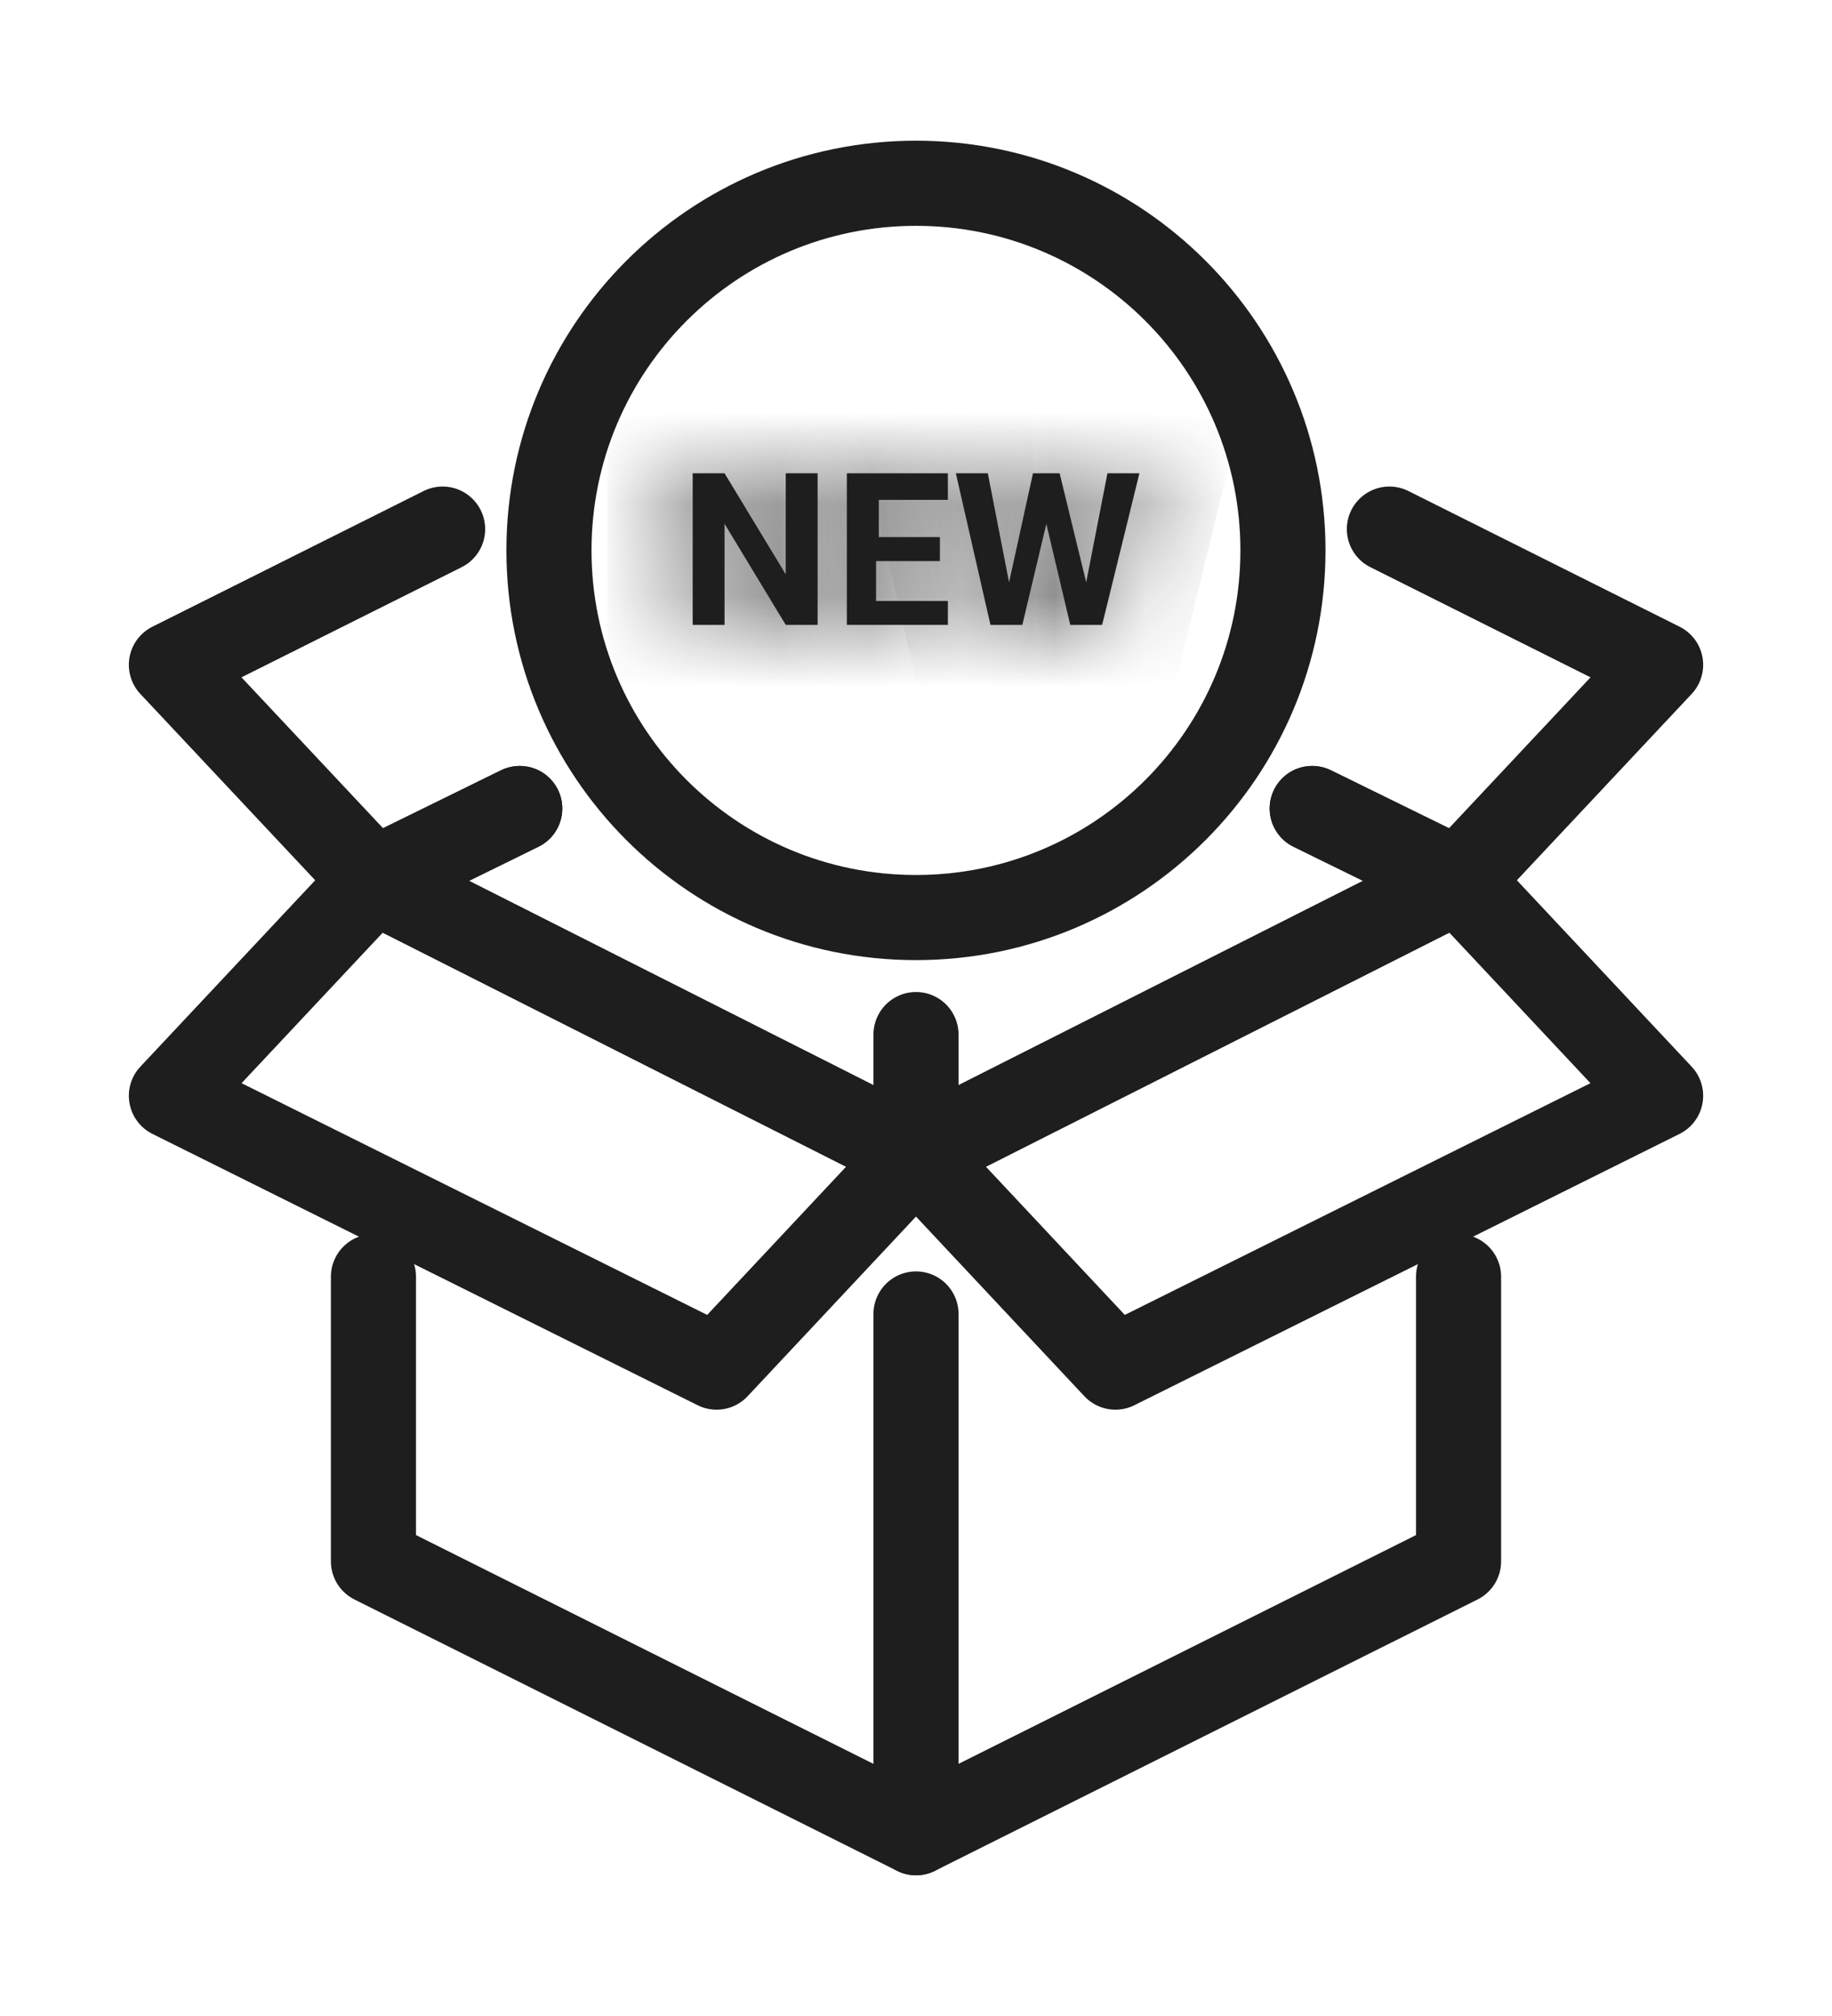 <svg width="20" height="22" viewBox="0 0 20 22" fill="none" xmlns="http://www.w3.org/2000/svg">
<path d="M14.325 8.823L15.922 9.607L10 12.597L4.077 9.607L5.674 8.823" stroke="#1E1E1E" stroke-width="0.929" stroke-miterlimit="10" stroke-linecap="round" stroke-linejoin="round"/>
<path d="M15.923 13.932V17.039L10 20V14.339" stroke="#1E1E1E" stroke-width="0.929" stroke-miterlimit="10" stroke-linecap="round" stroke-linejoin="round"/>
<path d="M10 20L4.077 17.039V13.932" stroke="#1E1E1E" stroke-width="0.929" stroke-miterlimit="10" stroke-linecap="round" stroke-linejoin="round"/>
<path d="M15.923 9.606L18.129 11.958L12.177 14.919L10 12.597L15.923 9.606Z" stroke="#1E1E1E" stroke-width="0.929" stroke-miterlimit="10" stroke-linecap="round" stroke-linejoin="round"/>
<path d="M4.078 9.606L1.871 11.958L7.823 14.919L10 12.597L4.078 9.606Z" stroke="#1E1E1E" stroke-width="0.929" stroke-miterlimit="10" stroke-linecap="round" stroke-linejoin="round"/>
<path d="M5.674 8.823L4.078 9.606L1.871 7.255L4.832 5.774" stroke="#1E1E1E" stroke-width="0.929" stroke-miterlimit="10" stroke-linecap="round" stroke-linejoin="round"/>
<path d="M15.168 5.774L18.129 7.255L15.923 9.606L14.326 8.823" stroke="#1E1E1E" stroke-width="0.929" stroke-miterlimit="10" stroke-linecap="round" stroke-linejoin="round"/>
<path d="M10 10.013C12.212 10.013 14.006 8.219 14.006 6.006C14.006 3.794 12.212 2 10 2C7.787 2 5.993 3.794 5.993 6.006C5.993 8.219 7.787 10.013 10 10.013Z" stroke="#1E1E1E" stroke-width="0.929" stroke-miterlimit="10" stroke-linecap="round" stroke-linejoin="round"/>
<mask id="path-9-inside-1_10129_7430" fill="white">
<path d="M8.926 6.819H8.578L7.91 5.716V6.819H7.562V5.165H7.91L8.578 6.268V5.165H8.926V6.819Z"/>
</mask>
<path d="M8.926 6.819H8.578L7.91 5.716V6.819H7.562V5.165H7.91L8.578 6.268V5.165H8.926V6.819Z" fill="#1E1E1E"/>
<path d="M8.926 6.819V7.748H9.855V6.819H8.926ZM8.578 6.819L7.783 7.3L8.054 7.748H8.578V6.819ZM7.91 5.716L8.705 5.235L6.981 2.387V5.716H7.91ZM7.91 6.819V7.748H8.839V6.819H7.91ZM7.562 6.819H6.632V7.748H7.562V6.819ZM7.562 5.165V4.236H6.632V5.165H7.562ZM7.91 5.165L8.705 4.684L8.434 4.236H7.91V5.165ZM8.578 6.268L7.783 6.749L9.507 9.597V6.268H8.578ZM8.578 5.165V4.236H7.649V5.165H8.578ZM8.926 5.165H9.855V4.236H8.926V5.165ZM8.926 5.89H8.578V7.748H8.926V5.89ZM9.372 6.338L8.705 5.235L7.115 6.197L7.783 7.3L9.372 6.338ZM6.981 5.716V6.819H8.839V5.716H6.981ZM7.91 5.89H7.562V7.748H7.91V5.89ZM8.491 6.819V5.165H6.632V6.819H8.491ZM7.562 6.094H7.91V4.236H7.562V6.094ZM7.115 5.646L7.783 6.749L9.372 5.787L8.705 4.684L7.115 5.646ZM9.507 6.268V5.165H7.649V6.268H9.507ZM8.578 6.094H8.926V4.236H8.578V6.094ZM7.997 5.165V6.819H9.855V5.165H7.997Z" fill="#1E1E1E" mask="url(#path-9-inside-1_10129_7430)"/>
<mask id="path-11-inside-2_10129_7430" fill="white">
<path d="M10.232 6.123H9.564V6.558H10.348V6.819H9.245V5.165H10.348V5.455H9.594V5.861H10.261V6.123H10.232Z"/>
</mask>
<path d="M10.232 6.123H9.564V6.558H10.348V6.819H9.245V5.165H10.348V5.455H9.594V5.861H10.261V6.123H10.232Z" fill="#1E1E1E"/>
<path d="M9.564 6.123V5.194H8.635V6.123H9.564ZM9.564 6.558H8.635V7.487H9.564V6.558ZM10.348 6.558H11.277V5.629H10.348V6.558ZM10.348 6.819V7.748H11.277V6.819H10.348ZM9.245 6.819H8.316V7.748H9.245V6.819ZM9.245 5.165V4.236H8.316V5.165H9.245ZM10.348 5.165H11.277V4.236H10.348V5.165ZM10.348 5.455V6.384H11.277V5.455H10.348ZM9.594 5.455V4.526H8.664V5.455H9.594ZM9.594 5.861H8.664V6.79H9.594V5.861ZM10.261 5.861H11.19V4.932H10.261V5.861ZM10.261 6.123V7.052H11.19V6.123H10.261ZM10.232 5.194H9.564V7.052H10.232V5.194ZM8.635 6.123V6.558H10.493V6.123H8.635ZM9.564 7.487H10.348V5.629H9.564V7.487ZM9.419 6.558V6.819H11.277V6.558H9.419ZM10.348 5.89H9.245V7.748H10.348V5.89ZM10.174 6.819V5.165H8.316V6.819H10.174ZM9.245 6.094H10.348V4.236H9.245V6.094ZM9.419 5.165V5.455H11.277V5.165H9.419ZM10.348 4.526H9.594V6.384H10.348V4.526ZM8.664 5.455V5.861H10.523V5.455H8.664ZM9.594 6.79H10.261V4.932H9.594V6.79ZM9.332 5.861V6.123H11.19V5.861H9.332ZM10.261 5.194H10.232V7.052H10.261V5.194Z" fill="#1E1E1E" mask="url(#path-11-inside-2_10129_7430)"/>
<mask id="path-13-inside-3_10129_7430" fill="white">
<path d="M11.858 6.355L12.09 5.165H12.439L12.032 6.819H11.684L11.423 5.716L11.161 6.819H10.813L10.435 5.165H10.784L11.016 6.355L11.277 5.165H11.568L11.858 6.355Z"/>
</mask>
<path d="M11.858 6.355L12.09 5.165H12.439L12.032 6.819H11.684L11.423 5.716L11.161 6.819H10.813L10.435 5.165H10.784L11.016 6.355L11.277 5.165H11.568L11.858 6.355Z" fill="#1E1E1E"/>
<path d="M11.858 6.355L10.956 6.575L12.77 6.533L11.858 6.355ZM12.09 5.165V4.236H11.325L11.178 4.987L12.09 5.165ZM12.439 5.165L13.341 5.386L13.624 4.236H12.439V5.165ZM12.032 6.819V7.748H12.761L12.934 7.041L12.032 6.819ZM11.684 6.819L10.78 7.034L10.949 7.748H11.684V6.819ZM11.423 5.716L12.327 5.502L10.519 5.502L11.423 5.716ZM11.161 6.819V7.748H11.896L12.065 7.034L11.161 6.819ZM10.813 6.819L9.907 7.026L10.072 7.748H10.813V6.819ZM10.435 5.165V4.236H9.271L9.53 5.371L10.435 5.165ZM10.784 5.165L11.696 4.987L11.549 4.236H10.784V5.165ZM11.016 6.355L10.104 6.533L11.924 6.554L11.016 6.355ZM11.277 5.165V4.236H10.53L10.37 4.965L11.277 5.165ZM11.568 5.165L12.47 4.944L12.297 4.236H11.568V5.165ZM12.77 6.533L13.002 5.342L11.178 4.987L10.946 6.177L12.77 6.533ZM12.09 6.094H12.439V4.236H12.09V6.094ZM11.537 4.943L11.13 6.598L12.934 7.041L13.341 5.386L11.537 4.943ZM12.032 5.89H11.684V7.748H12.032V5.89ZM12.588 6.605L12.327 5.502L10.519 5.93L10.78 7.034L12.588 6.605ZM10.519 5.502L10.257 6.605L12.065 7.034L12.327 5.93L10.519 5.502ZM11.161 5.89H10.813V7.748H11.161V5.89ZM11.719 6.613L11.341 4.958L9.53 5.371L9.907 7.026L11.719 6.613ZM10.435 6.094H10.784V4.236H10.435V6.094ZM9.872 5.342L10.104 6.533L11.928 6.177L11.696 4.987L9.872 5.342ZM11.924 6.554L12.185 5.364L10.37 4.965L10.109 6.156L11.924 6.554ZM11.277 6.094H11.568V4.236H11.277V6.094ZM10.665 5.385L10.956 6.575L12.761 6.135L12.47 4.944L10.665 5.385Z" fill="#1E1E1E" mask="url(#path-13-inside-3_10129_7430)"/>
<path d="M10 12.597V11.29" stroke="#1E1E1E" stroke-width="0.929" stroke-miterlimit="10" stroke-linecap="round" stroke-linejoin="round"/>
</svg>
